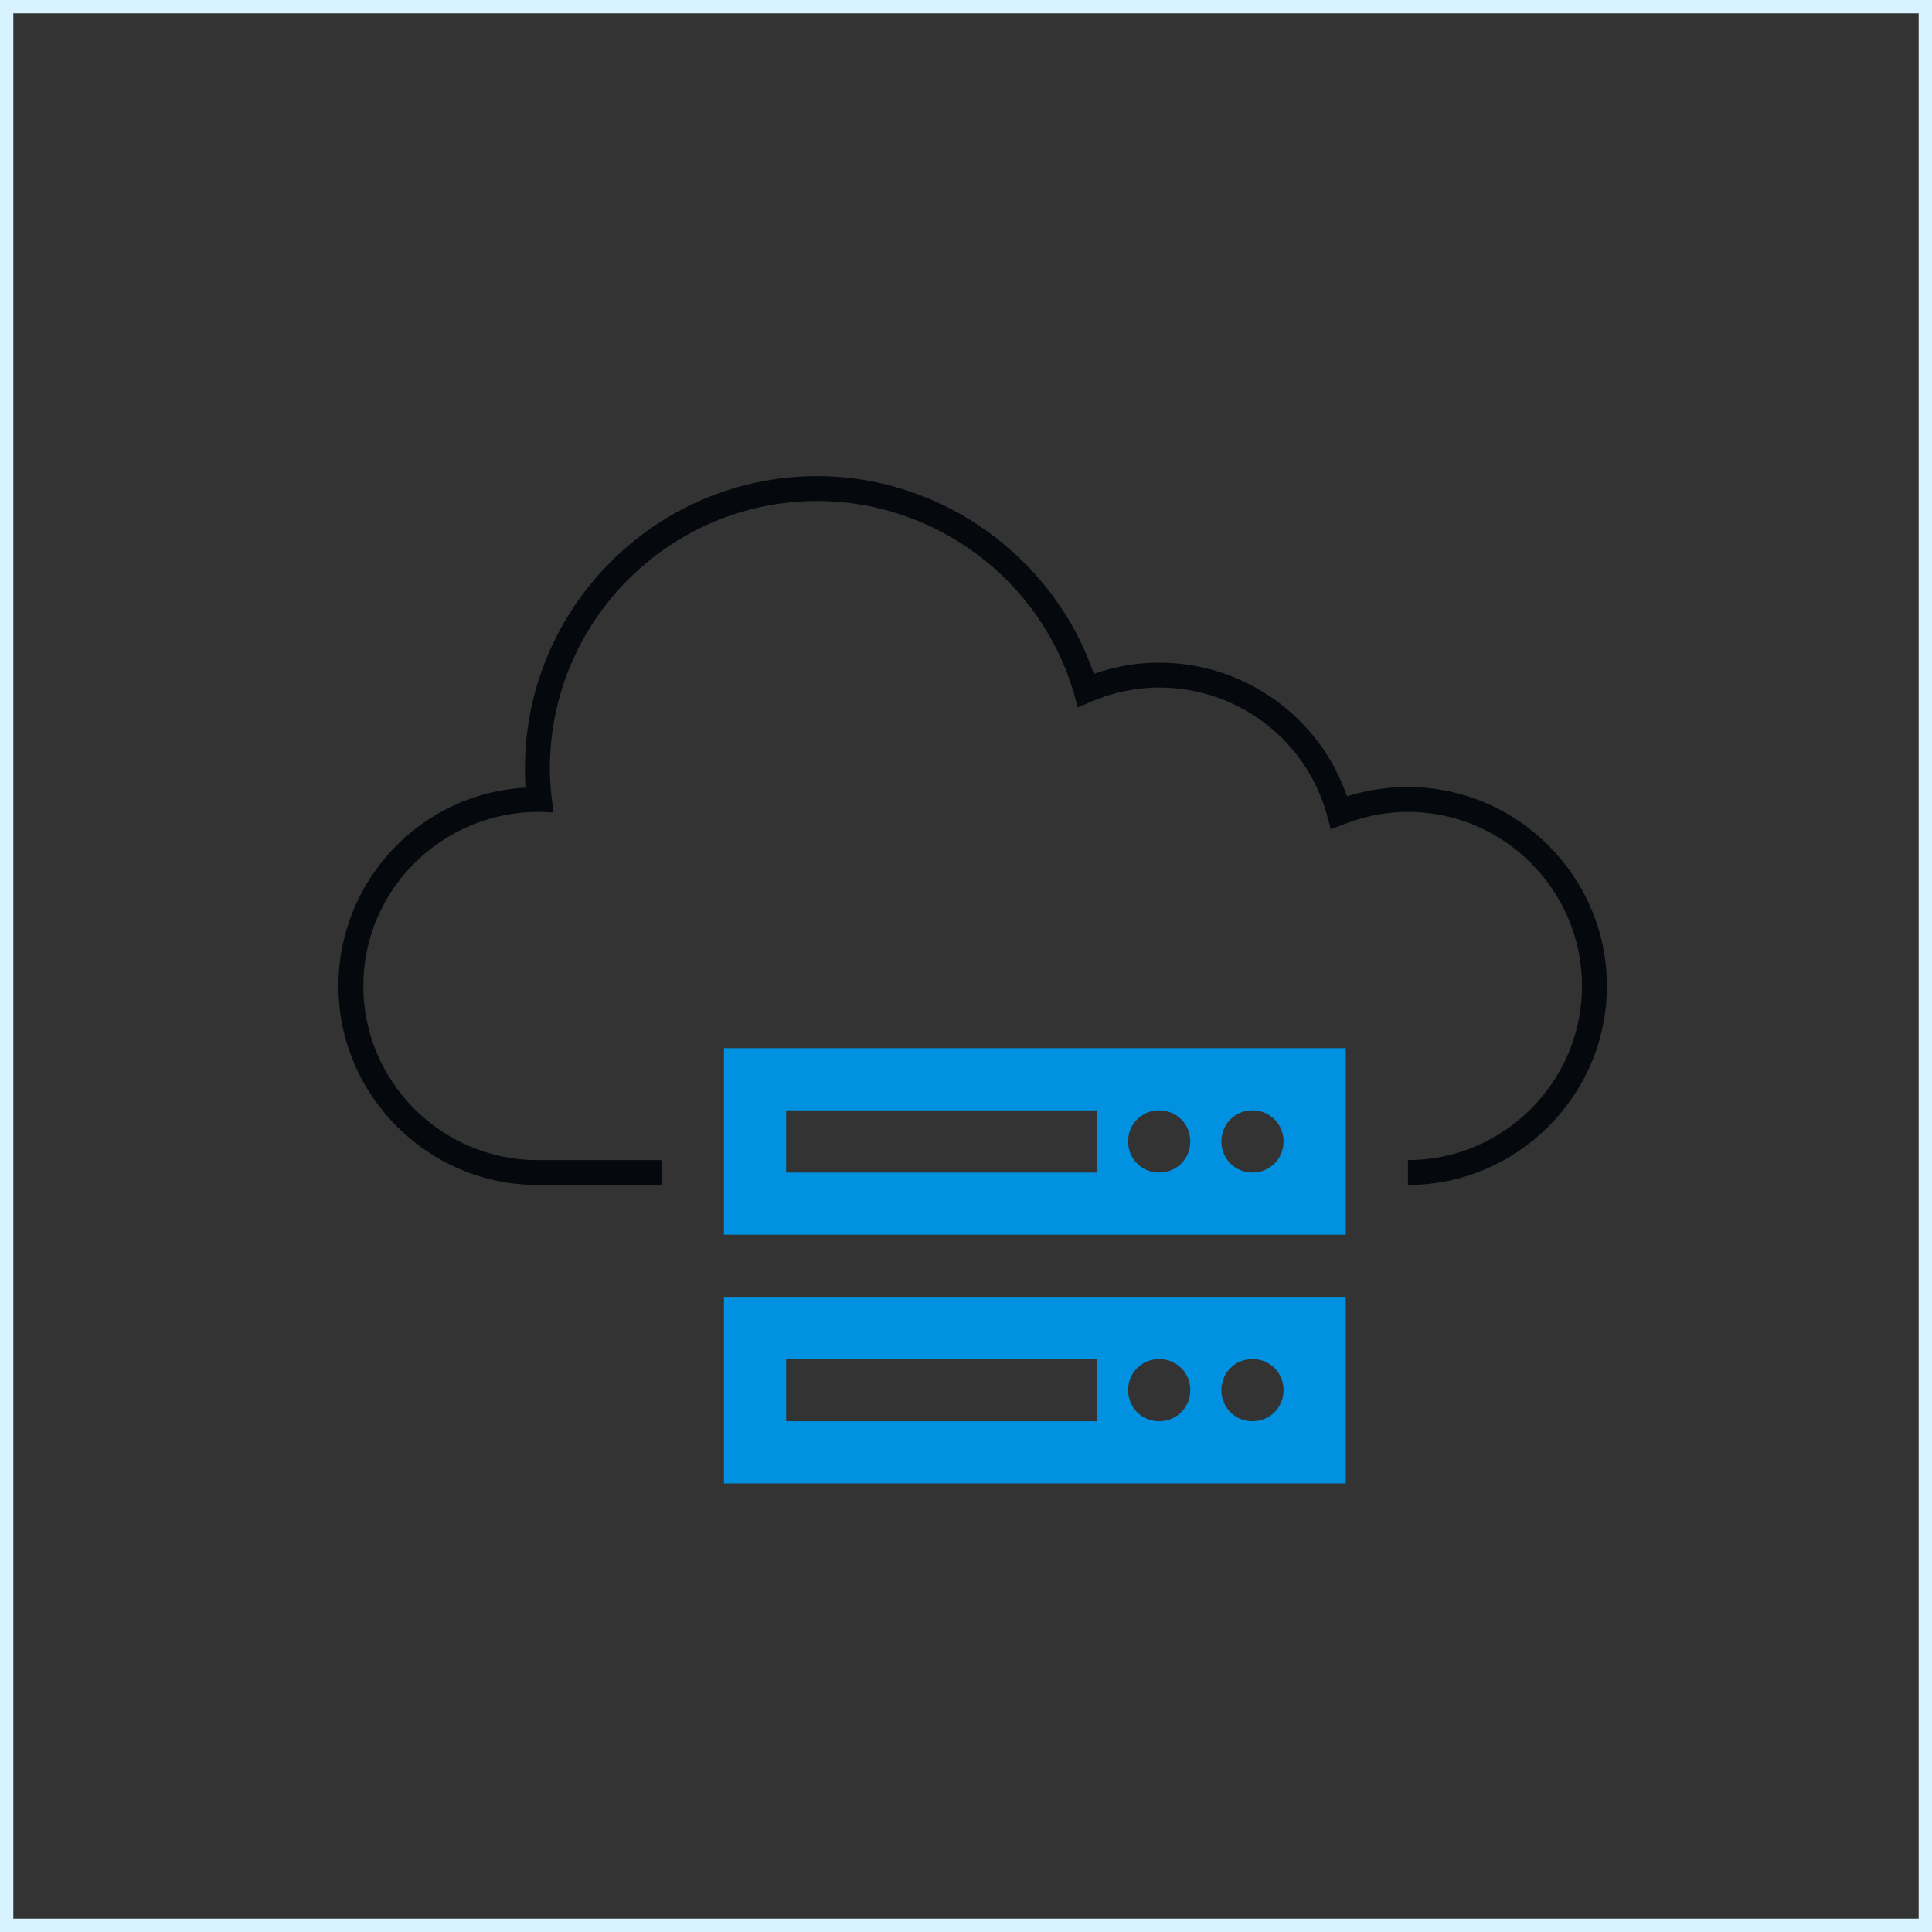 <svg width="145" height="145" viewBox="0 0 145 145" fill="none" xmlns="http://www.w3.org/2000/svg">
<rect x="0" y="0" width="145" height="145" fill="#333333" stroke="none"/>
<rect x="0.5" y="0.5" width="144" height="144" stroke="#D9F2FF"/>
<path fill-rule="evenodd" clip-rule="evenodd" d="M54.333 92.667V78.667H101V92.667H54.333ZM59 88H82.333V83.333H59V88ZM87 88C85.693 88 84.666 86.973 84.666 85.667C84.666 84.36 85.693 83.333 87 83.333C88.306 83.333 89.333 84.36 89.333 85.667C89.333 86.973 88.306 88 87 88ZM91.666 85.667C91.666 86.973 92.693 88 94 88C95.306 88 96.333 86.973 96.333 85.667C96.333 84.36 95.306 83.333 94 83.333C92.693 83.333 91.666 84.36 91.666 85.667ZM54.333 97.333V111.333H101V97.333H54.333ZM59 106.667H82.333V102H59V106.667ZM87 106.667C85.693 106.667 84.666 105.64 84.666 104.333C84.666 103.027 85.693 102 87 102C88.306 102 89.333 103.027 89.333 104.333C89.333 105.64 88.306 106.667 87 106.667ZM91.666 104.333C91.666 105.64 92.693 106.667 94 106.667C95.306 106.667 96.333 105.64 96.333 104.333C96.333 103.027 95.306 102 94 102C92.693 102 91.666 103.027 91.666 104.333Z" fill="#0092E1"/>
<path d="M105.667 88.933V87.067C112.853 87.067 118.733 81.187 118.733 74C118.733 66.813 112.853 60.933 105.667 60.933C103.987 60.933 102.4 61.26 100.86 61.867L99.88 62.24L99.6 61.213C98.06 55.52 92.88 51.6 87 51.6C85.227 51.6 83.5 51.973 81.867 52.673L80.887 53.093L80.607 52.067C78.133 43.527 70.2 37.6 61.333 37.6C50.273 37.6 41.267 46.607 41.267 57.667C41.267 58.413 41.313 59.16 41.407 59.907L41.547 60.98L40.427 60.933C33.147 60.933 27.267 66.813 27.267 74C27.267 81.187 33.147 87.067 40.333 87.067H49.667V88.933H40.333C32.12 88.933 25.4 82.213 25.4 74C25.4 66.067 31.607 59.533 39.447 59.113C39.4 58.6 39.4 58.133 39.4 57.667C39.4 45.58 49.247 35.733 61.333 35.733C70.667 35.733 79.067 41.8 82.1 50.573C83.687 50.013 85.32 49.733 87 49.733C93.393 49.733 99.04 53.793 101.093 59.767C102.587 59.3 104.08 59.067 105.667 59.067C113.88 59.067 120.6 65.787 120.6 74C120.6 82.213 113.88 88.933 105.667 88.933Z" fill="#05080D"/>
</svg>
